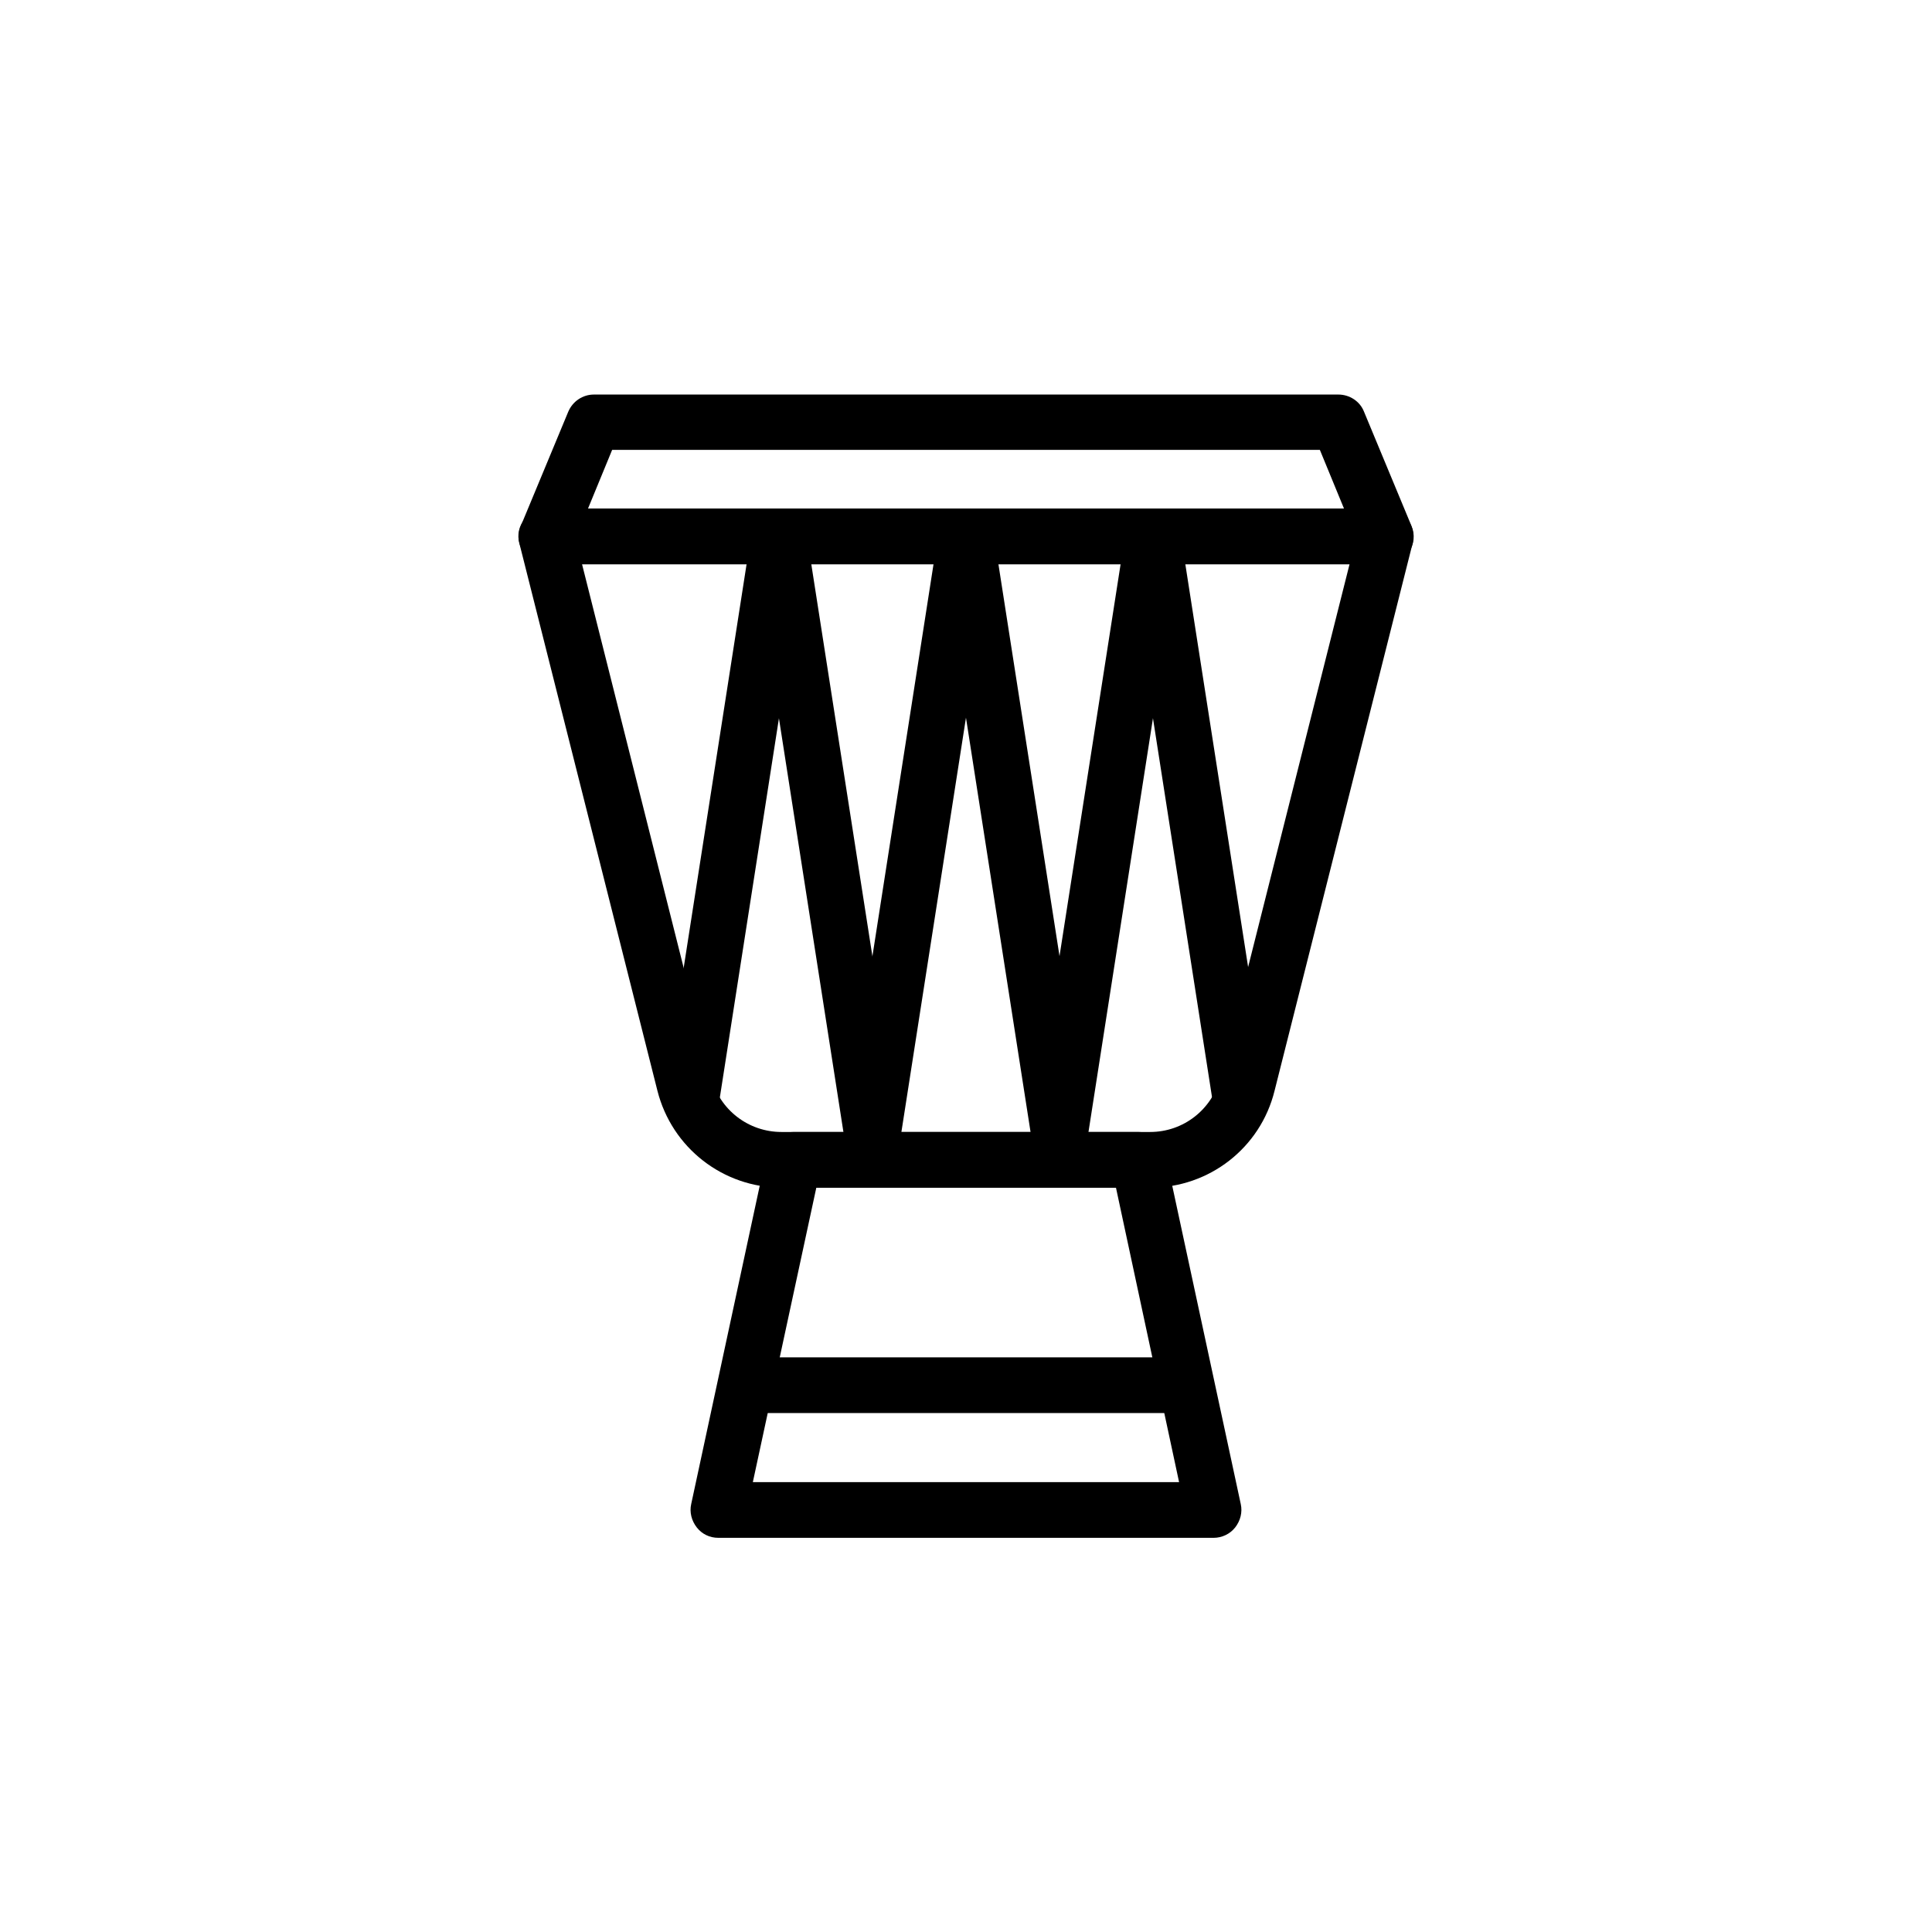 <?xml version="1.0" encoding="UTF-8"?>
<!-- Uploaded to: SVG Repo, www.svgrepo.com, Generator: SVG Repo Mixer Tools -->
<svg fill="#000000" width="800px" height="800px" version="1.1" viewBox="144 144 512 512" xmlns="http://www.w3.org/2000/svg">
 <g>
  <path d="m511.19 293.53h-222.39c-2.461 0-4.723-1.277-6.102-3.246s-1.672-4.625-0.688-6.887l12.594-30.309c1.18-2.754 3.836-4.527 6.789-4.527h197.29c2.953 0 5.707 1.77 6.789 4.527l12.594 30.309c0.984 2.262 0.688 4.922-0.688 6.887s-3.734 3.246-6.195 3.246zm-211.36-14.762h200.34l-6.394-15.547h-187.55z"/>
  <path d="m448.9 458.74h-97.711c-15.547 0-29.125-10.527-32.965-25.684l-36.605-145.14c-0.59-2.164-0.098-4.527 1.379-6.297 1.477-1.77 3.543-2.856 5.805-2.856l222.39 0.004c2.262 0 4.43 1.082 5.805 2.856 1.379 1.77 1.871 4.133 1.379 6.297l-36.605 145.14c-3.738 15.152-17.32 25.68-32.867 25.68zm-150.65-165.21 34.242 135.99c2.164 8.562 9.84 14.465 18.598 14.465h97.711c8.855 0 16.434-6.004 18.598-14.465l34.242-135.99z"/>
  <path d="m319.82 434.88 23.336-149.73 14.586 2.273-23.336 149.73z"/>
  <path d="m343.12 287.47 14.586-2.273 24.793 159.07-14.586 2.273z"/>
  <path d="m392.71 287.47 14.586-2.273 24.793 159.07-14.586 2.273z"/>
  <path d="m367.9 444.25 24.793-159.07 14.586 2.273-24.793 159.07z"/>
  <path d="m417.48 444.23 24.793-159.07 14.586 2.273-24.793 159.07z"/>
  <path d="m442.25 287.52 14.586-2.273 23.336 149.73-14.586 2.273z"/>
  <path d="m465.63 551.54h-131.27c-2.262 0-4.328-0.984-5.707-2.754s-1.969-4.035-1.477-6.199l19.977-92.793c0.688-3.445 3.738-5.805 7.184-5.805h91.316c3.445 0 6.496 2.461 7.184 5.805l19.977 92.793c0.492 2.164-0.098 4.43-1.477 6.199-1.383 1.77-3.547 2.754-5.711 2.754zm-122.12-14.762h112.96l-16.727-78.031h-79.41z"/>
  <path d="m339.88 503.71h120.15v14.762h-120.15z"/>
 </g>
</svg>